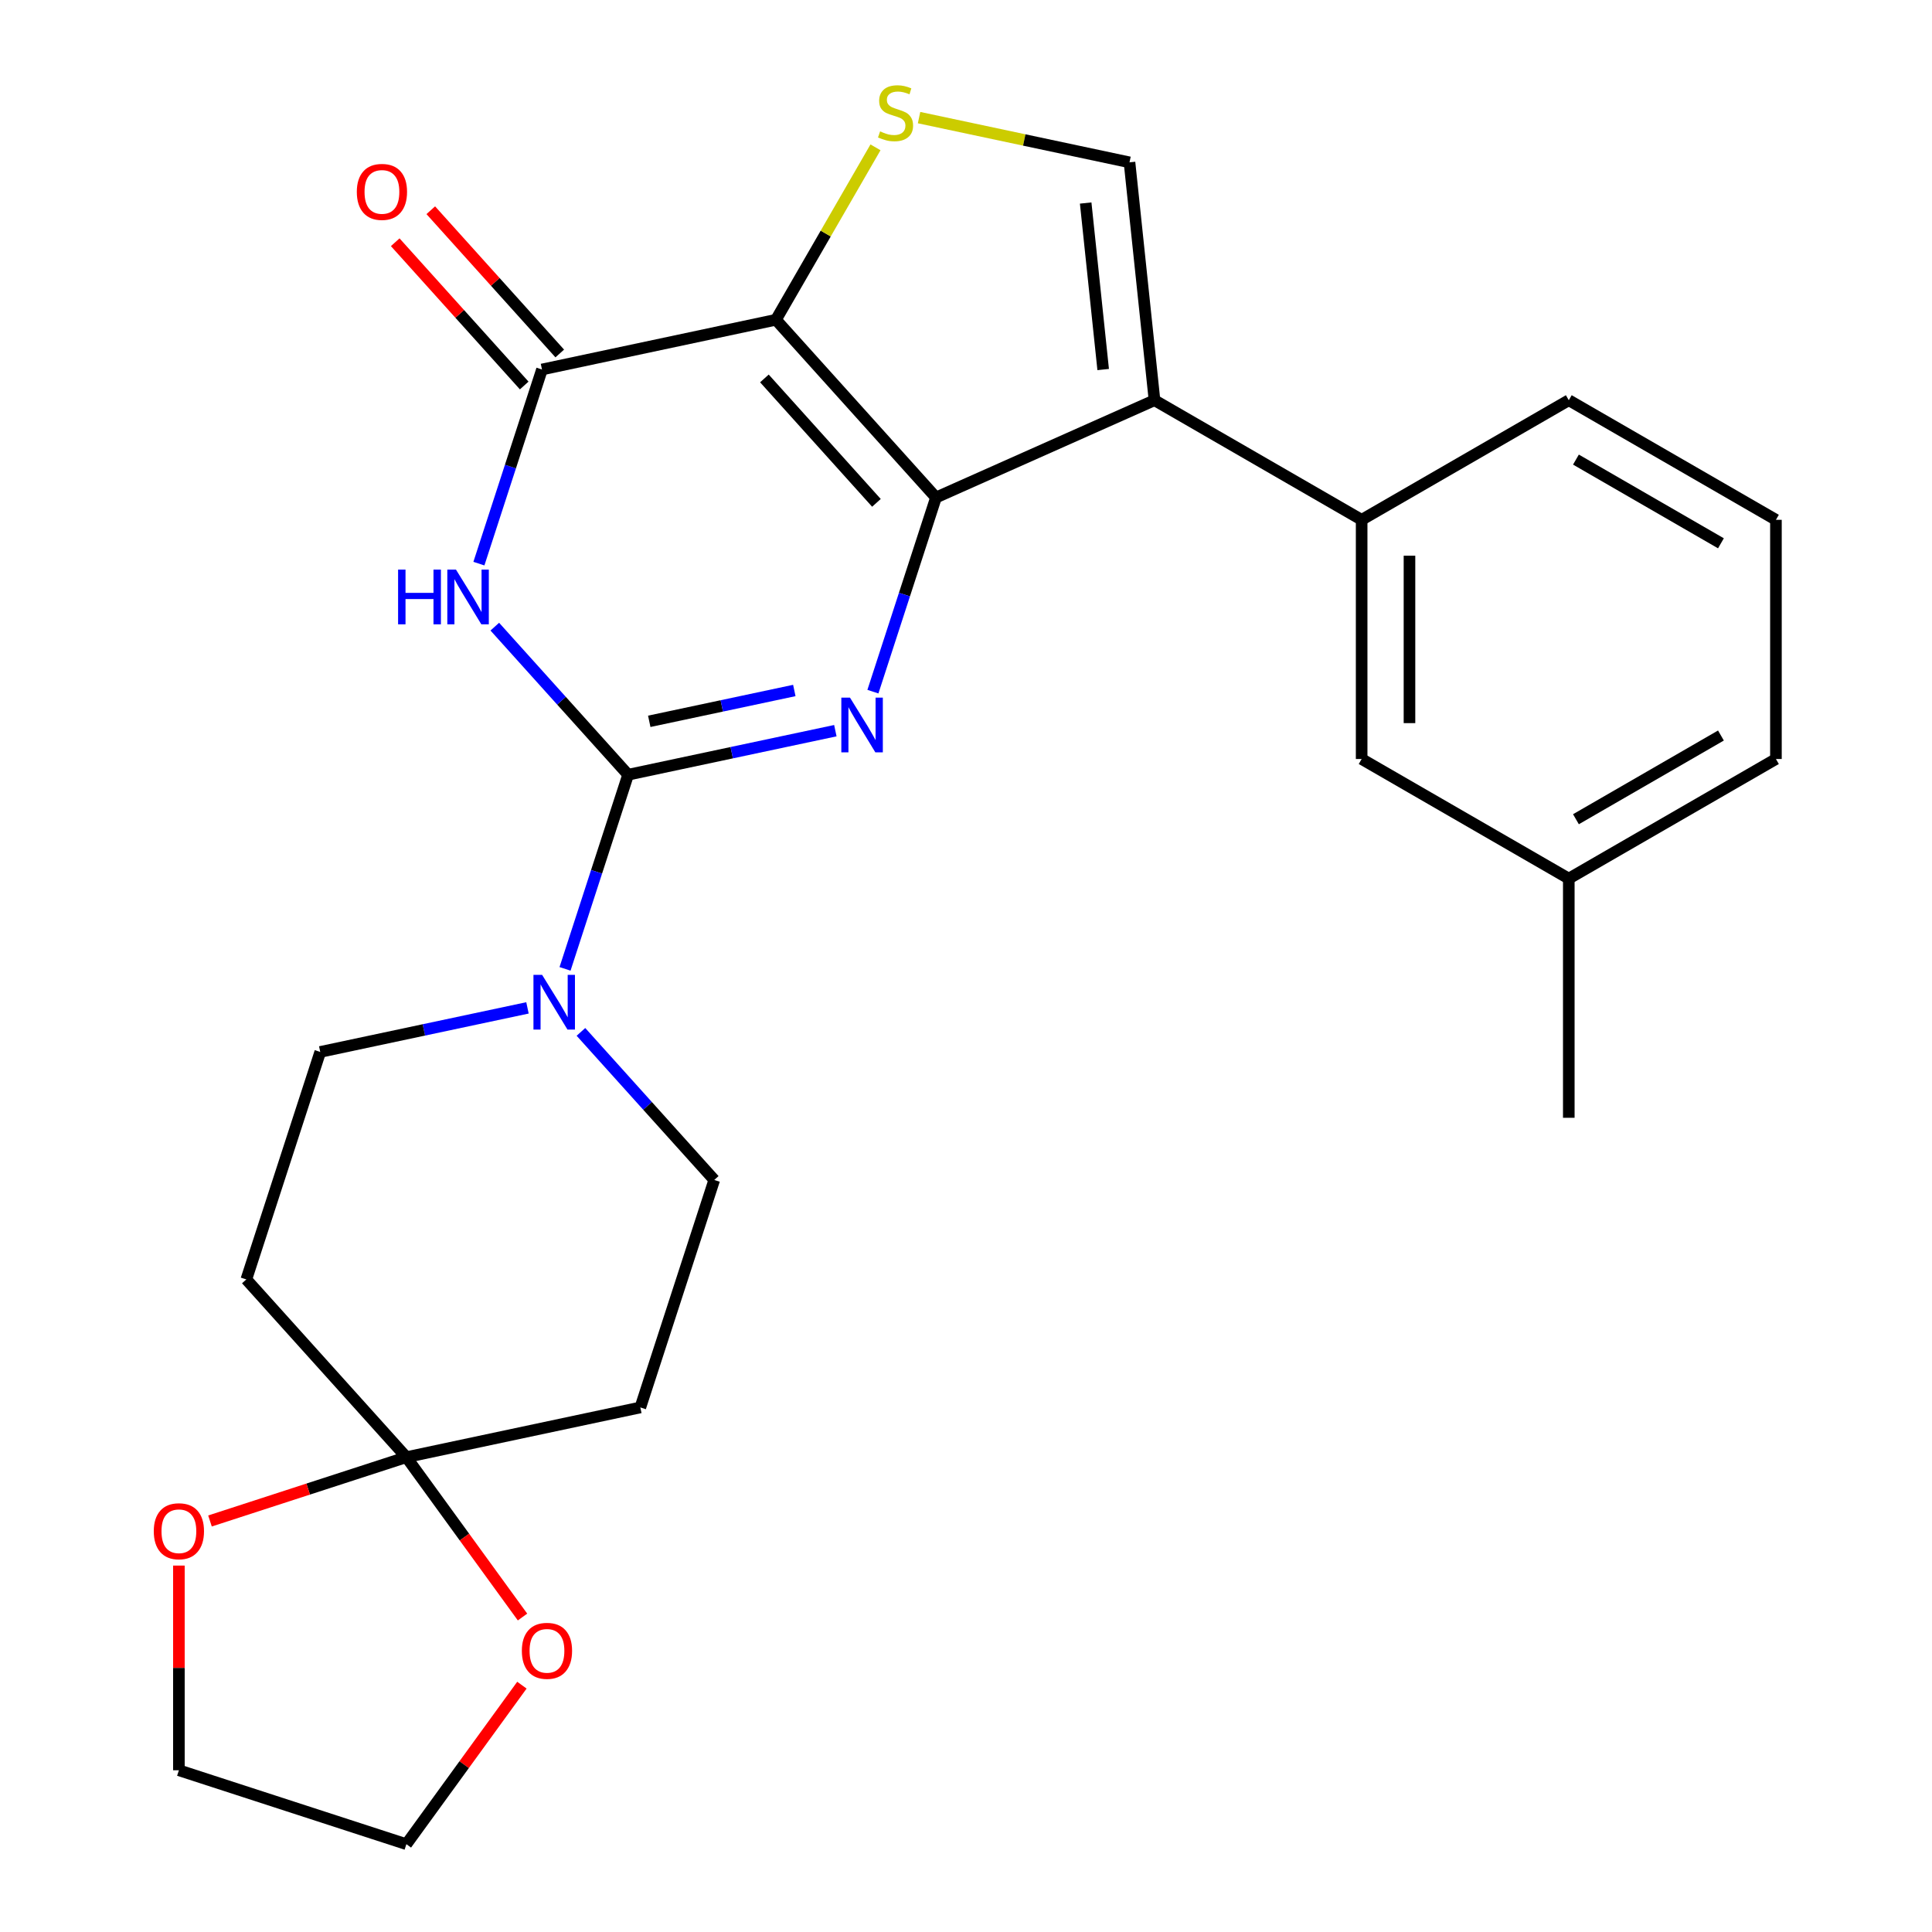 <?xml version='1.0' encoding='iso-8859-1'?>
<svg version='1.1' baseProfile='full'
              xmlns='http://www.w3.org/2000/svg'
                      xmlns:rdkit='http://www.rdkit.org/xml'
                      xmlns:xlink='http://www.w3.org/1999/xlink'
                  xml:space='preserve'
width='1000px' height='1000px' viewBox='0 0 1000 1000'>
<!-- END OF HEADER -->
<rect style='opacity:1.0;fill:#FFFFFF;stroke:none' width='1000' height='1000' x='0' y='0'> </rect>
<path class='bond-0' d='M 484.468,257.51 L 401.627,165.506' style='fill:none;fill-rule:evenodd;stroke:#000000;stroke-width:6px;stroke-linecap:butt;stroke-linejoin:miter;stroke-opacity:1' />
<path class='bond-0' d='M 453.641,260.277 L 395.653,195.874' style='fill:none;fill-rule:evenodd;stroke:#000000;stroke-width:6px;stroke-linecap:butt;stroke-linejoin:miter;stroke-opacity:1' />
<path class='bond-2' d='M 484.468,257.51 L 468.143,307.754' style='fill:none;fill-rule:evenodd;stroke:#000000;stroke-width:6px;stroke-linecap:butt;stroke-linejoin:miter;stroke-opacity:1' />
<path class='bond-2' d='M 468.143,307.754 L 451.817,357.999' style='fill:none;fill-rule:evenodd;stroke:#0000FF;stroke-width:6px;stroke-linecap:butt;stroke-linejoin:miter;stroke-opacity:1' />
<path class='bond-4' d='M 484.468,257.51 L 597.569,207.154' style='fill:none;fill-rule:evenodd;stroke:#000000;stroke-width:6px;stroke-linecap:butt;stroke-linejoin:miter;stroke-opacity:1' />
<path class='bond-5' d='M 401.627,165.506 L 280.529,191.246' style='fill:none;fill-rule:evenodd;stroke:#000000;stroke-width:6px;stroke-linecap:butt;stroke-linejoin:miter;stroke-opacity:1' />
<path class='bond-6' d='M 401.627,165.506 L 427.389,120.884' style='fill:none;fill-rule:evenodd;stroke:#000000;stroke-width:6px;stroke-linecap:butt;stroke-linejoin:miter;stroke-opacity:1' />
<path class='bond-6' d='M 427.389,120.884 L 453.151,76.263' style='fill:none;fill-rule:evenodd;stroke:#CCCC00;stroke-width:6px;stroke-linecap:butt;stroke-linejoin:miter;stroke-opacity:1' />
<path class='bond-1' d='M 325.113,400.994 L 378.744,389.594' style='fill:none;fill-rule:evenodd;stroke:#000000;stroke-width:6px;stroke-linecap:butt;stroke-linejoin:miter;stroke-opacity:1' />
<path class='bond-1' d='M 378.744,389.594 L 432.376,378.195' style='fill:none;fill-rule:evenodd;stroke:#0000FF;stroke-width:6px;stroke-linecap:butt;stroke-linejoin:miter;stroke-opacity:1' />
<path class='bond-1' d='M 336.054,373.354 L 373.596,365.375' style='fill:none;fill-rule:evenodd;stroke:#000000;stroke-width:6px;stroke-linecap:butt;stroke-linejoin:miter;stroke-opacity:1' />
<path class='bond-1' d='M 373.596,365.375 L 411.138,357.395' style='fill:none;fill-rule:evenodd;stroke:#0000FF;stroke-width:6px;stroke-linecap:butt;stroke-linejoin:miter;stroke-opacity:1' />
<path class='bond-3' d='M 325.113,400.994 L 290.61,362.675' style='fill:none;fill-rule:evenodd;stroke:#000000;stroke-width:6px;stroke-linecap:butt;stroke-linejoin:miter;stroke-opacity:1' />
<path class='bond-3' d='M 290.61,362.675 L 256.107,324.355' style='fill:none;fill-rule:evenodd;stroke:#0000FF;stroke-width:6px;stroke-linecap:butt;stroke-linejoin:miter;stroke-opacity:1' />
<path class='bond-8' d='M 325.113,400.994 L 308.787,451.239' style='fill:none;fill-rule:evenodd;stroke:#000000;stroke-width:6px;stroke-linecap:butt;stroke-linejoin:miter;stroke-opacity:1' />
<path class='bond-8' d='M 308.787,451.239 L 292.462,501.483' style='fill:none;fill-rule:evenodd;stroke:#0000FF;stroke-width:6px;stroke-linecap:butt;stroke-linejoin:miter;stroke-opacity:1' />
<path class='bond-27' d='M 247.878,291.735 L 264.204,241.49' style='fill:none;fill-rule:evenodd;stroke:#0000FF;stroke-width:6px;stroke-linecap:butt;stroke-linejoin:miter;stroke-opacity:1' />
<path class='bond-27' d='M 264.204,241.49 L 280.529,191.246' style='fill:none;fill-rule:evenodd;stroke:#000000;stroke-width:6px;stroke-linecap:butt;stroke-linejoin:miter;stroke-opacity:1' />
<path class='bond-7' d='M 597.569,207.154 L 584.628,84.029' style='fill:none;fill-rule:evenodd;stroke:#000000;stroke-width:6px;stroke-linecap:butt;stroke-linejoin:miter;stroke-opacity:1' />
<path class='bond-7' d='M 571.002,191.273 L 561.944,105.086' style='fill:none;fill-rule:evenodd;stroke:#000000;stroke-width:6px;stroke-linecap:butt;stroke-linejoin:miter;stroke-opacity:1' />
<path class='bond-10' d='M 597.569,207.154 L 704.786,269.056' style='fill:none;fill-rule:evenodd;stroke:#000000;stroke-width:6px;stroke-linecap:butt;stroke-linejoin:miter;stroke-opacity:1' />
<path class='bond-15' d='M 289.73,182.962 L 256.348,145.887' style='fill:none;fill-rule:evenodd;stroke:#000000;stroke-width:6px;stroke-linecap:butt;stroke-linejoin:miter;stroke-opacity:1' />
<path class='bond-15' d='M 256.348,145.887 L 222.966,108.813' style='fill:none;fill-rule:evenodd;stroke:#FF0000;stroke-width:6px;stroke-linecap:butt;stroke-linejoin:miter;stroke-opacity:1' />
<path class='bond-15' d='M 271.329,199.53 L 237.947,162.455' style='fill:none;fill-rule:evenodd;stroke:#000000;stroke-width:6px;stroke-linecap:butt;stroke-linejoin:miter;stroke-opacity:1' />
<path class='bond-15' d='M 237.947,162.455 L 204.565,125.381' style='fill:none;fill-rule:evenodd;stroke:#FF0000;stroke-width:6px;stroke-linecap:butt;stroke-linejoin:miter;stroke-opacity:1' />
<path class='bond-26' d='M 475.704,60.876 L 530.166,72.452' style='fill:none;fill-rule:evenodd;stroke:#CCCC00;stroke-width:6px;stroke-linecap:butt;stroke-linejoin:miter;stroke-opacity:1' />
<path class='bond-26' d='M 530.166,72.452 L 584.628,84.029' style='fill:none;fill-rule:evenodd;stroke:#000000;stroke-width:6px;stroke-linecap:butt;stroke-linejoin:miter;stroke-opacity:1' />
<path class='bond-13' d='M 273.02,521.679 L 219.388,533.079' style='fill:none;fill-rule:evenodd;stroke:#0000FF;stroke-width:6px;stroke-linecap:butt;stroke-linejoin:miter;stroke-opacity:1' />
<path class='bond-13' d='M 219.388,533.079 L 165.757,544.479' style='fill:none;fill-rule:evenodd;stroke:#000000;stroke-width:6px;stroke-linecap:butt;stroke-linejoin:miter;stroke-opacity:1' />
<path class='bond-14' d='M 300.69,534.104 L 335.193,572.423' style='fill:none;fill-rule:evenodd;stroke:#0000FF;stroke-width:6px;stroke-linecap:butt;stroke-linejoin:miter;stroke-opacity:1' />
<path class='bond-14' d='M 335.193,572.423 L 369.696,610.742' style='fill:none;fill-rule:evenodd;stroke:#000000;stroke-width:6px;stroke-linecap:butt;stroke-linejoin:miter;stroke-opacity:1' />
<path class='bond-9' d='M 210.34,754.227 L 331.439,728.487' style='fill:none;fill-rule:evenodd;stroke:#000000;stroke-width:6px;stroke-linecap:butt;stroke-linejoin:miter;stroke-opacity:1' />
<path class='bond-16' d='M 210.34,754.227 L 240.399,795.599' style='fill:none;fill-rule:evenodd;stroke:#000000;stroke-width:6px;stroke-linecap:butt;stroke-linejoin:miter;stroke-opacity:1' />
<path class='bond-16' d='M 240.399,795.599 L 270.457,836.971' style='fill:none;fill-rule:evenodd;stroke:#FF0000;stroke-width:6px;stroke-linecap:butt;stroke-linejoin:miter;stroke-opacity:1' />
<path class='bond-17' d='M 210.34,754.227 L 159.516,770.741' style='fill:none;fill-rule:evenodd;stroke:#000000;stroke-width:6px;stroke-linecap:butt;stroke-linejoin:miter;stroke-opacity:1' />
<path class='bond-17' d='M 159.516,770.741 L 108.691,787.255' style='fill:none;fill-rule:evenodd;stroke:#FF0000;stroke-width:6px;stroke-linecap:butt;stroke-linejoin:miter;stroke-opacity:1' />
<path class='bond-29' d='M 210.34,754.227 L 127.499,662.223' style='fill:none;fill-rule:evenodd;stroke:#000000;stroke-width:6px;stroke-linecap:butt;stroke-linejoin:miter;stroke-opacity:1' />
<path class='bond-18' d='M 704.786,269.056 L 704.786,392.86' style='fill:none;fill-rule:evenodd;stroke:#000000;stroke-width:6px;stroke-linecap:butt;stroke-linejoin:miter;stroke-opacity:1' />
<path class='bond-18' d='M 729.546,287.626 L 729.546,374.289' style='fill:none;fill-rule:evenodd;stroke:#000000;stroke-width:6px;stroke-linecap:butt;stroke-linejoin:miter;stroke-opacity:1' />
<path class='bond-20' d='M 704.786,269.056 L 812.003,207.154' style='fill:none;fill-rule:evenodd;stroke:#000000;stroke-width:6px;stroke-linecap:butt;stroke-linejoin:miter;stroke-opacity:1' />
<path class='bond-11' d='M 331.439,728.487 L 369.696,610.742' style='fill:none;fill-rule:evenodd;stroke:#000000;stroke-width:6px;stroke-linecap:butt;stroke-linejoin:miter;stroke-opacity:1' />
<path class='bond-12' d='M 127.499,662.223 L 165.757,544.479' style='fill:none;fill-rule:evenodd;stroke:#000000;stroke-width:6px;stroke-linecap:butt;stroke-linejoin:miter;stroke-opacity:1' />
<path class='bond-23' d='M 270.138,872.241 L 240.239,913.393' style='fill:none;fill-rule:evenodd;stroke:#FF0000;stroke-width:6px;stroke-linecap:butt;stroke-linejoin:miter;stroke-opacity:1' />
<path class='bond-23' d='M 240.239,913.393 L 210.34,954.545' style='fill:none;fill-rule:evenodd;stroke:#000000;stroke-width:6px;stroke-linecap:butt;stroke-linejoin:miter;stroke-opacity:1' />
<path class='bond-22' d='M 92.596,810.339 L 92.596,863.314' style='fill:none;fill-rule:evenodd;stroke:#FF0000;stroke-width:6px;stroke-linecap:butt;stroke-linejoin:miter;stroke-opacity:1' />
<path class='bond-22' d='M 92.596,863.314 L 92.596,916.288' style='fill:none;fill-rule:evenodd;stroke:#000000;stroke-width:6px;stroke-linecap:butt;stroke-linejoin:miter;stroke-opacity:1' />
<path class='bond-19' d='M 704.786,392.86 L 812.003,454.761' style='fill:none;fill-rule:evenodd;stroke:#000000;stroke-width:6px;stroke-linecap:butt;stroke-linejoin:miter;stroke-opacity:1' />
<path class='bond-25' d='M 812.003,454.761 L 812.003,578.565' style='fill:none;fill-rule:evenodd;stroke:#000000;stroke-width:6px;stroke-linecap:butt;stroke-linejoin:miter;stroke-opacity:1' />
<path class='bond-28' d='M 812.003,454.761 L 919.22,392.86' style='fill:none;fill-rule:evenodd;stroke:#000000;stroke-width:6px;stroke-linecap:butt;stroke-linejoin:miter;stroke-opacity:1' />
<path class='bond-28' d='M 815.705,424.033 L 890.757,380.701' style='fill:none;fill-rule:evenodd;stroke:#000000;stroke-width:6px;stroke-linecap:butt;stroke-linejoin:miter;stroke-opacity:1' />
<path class='bond-21' d='M 812.003,207.154 L 919.22,269.056' style='fill:none;fill-rule:evenodd;stroke:#000000;stroke-width:6px;stroke-linecap:butt;stroke-linejoin:miter;stroke-opacity:1' />
<path class='bond-21' d='M 815.705,237.883 L 890.757,281.214' style='fill:none;fill-rule:evenodd;stroke:#000000;stroke-width:6px;stroke-linecap:butt;stroke-linejoin:miter;stroke-opacity:1' />
<path class='bond-24' d='M 919.22,269.056 L 919.22,392.86' style='fill:none;fill-rule:evenodd;stroke:#000000;stroke-width:6px;stroke-linecap:butt;stroke-linejoin:miter;stroke-opacity:1' />
<path class='bond-30' d='M 92.596,916.288 L 210.34,954.545' style='fill:none;fill-rule:evenodd;stroke:#000000;stroke-width:6px;stroke-linecap:butt;stroke-linejoin:miter;stroke-opacity:1' />
<path  class='atom-3' d='M 439.951 361.094
L 449.231 376.094
Q 450.151 377.574, 451.631 380.254
Q 453.111 382.934, 453.191 383.094
L 453.191 361.094
L 456.951 361.094
L 456.951 389.414
L 453.071 389.414
L 443.111 373.014
Q 441.951 371.094, 440.711 368.894
Q 439.511 366.694, 439.151 366.014
L 439.151 389.414
L 435.471 389.414
L 435.471 361.094
L 439.951 361.094
' fill='#0000FF'/>
<path  class='atom-4' d='M 206.052 294.83
L 209.892 294.83
L 209.892 306.87
L 224.372 306.87
L 224.372 294.83
L 228.212 294.83
L 228.212 323.15
L 224.372 323.15
L 224.372 310.07
L 209.892 310.07
L 209.892 323.15
L 206.052 323.15
L 206.052 294.83
' fill='#0000FF'/>
<path  class='atom-4' d='M 236.012 294.83
L 245.292 309.83
Q 246.212 311.31, 247.692 313.99
Q 249.172 316.67, 249.252 316.83
L 249.252 294.83
L 253.012 294.83
L 253.012 323.15
L 249.132 323.15
L 239.172 306.75
Q 238.012 304.83, 236.772 302.63
Q 235.572 300.43, 235.212 299.75
L 235.212 323.15
L 231.532 323.15
L 231.532 294.83
L 236.012 294.83
' fill='#0000FF'/>
<path  class='atom-7' d='M 455.529 68.008
Q 455.849 68.128, 457.169 68.688
Q 458.489 69.248, 459.929 69.608
Q 461.409 69.928, 462.849 69.928
Q 465.529 69.928, 467.089 68.648
Q 468.649 67.328, 468.649 65.048
Q 468.649 63.488, 467.849 62.528
Q 467.089 61.568, 465.889 61.048
Q 464.689 60.528, 462.689 59.928
Q 460.169 59.168, 458.649 58.448
Q 457.169 57.728, 456.089 56.208
Q 455.049 54.688, 455.049 52.128
Q 455.049 48.568, 457.449 46.368
Q 459.889 44.168, 464.689 44.168
Q 467.969 44.168, 471.689 45.728
L 470.769 48.808
Q 467.369 47.408, 464.809 47.408
Q 462.049 47.408, 460.529 48.568
Q 459.009 49.688, 459.049 51.648
Q 459.049 53.168, 459.809 54.088
Q 460.609 55.008, 461.729 55.528
Q 462.889 56.048, 464.809 56.648
Q 467.369 57.448, 468.889 58.248
Q 470.409 59.048, 471.489 60.688
Q 472.609 62.288, 472.609 65.048
Q 472.609 68.968, 469.969 71.088
Q 467.369 73.168, 463.009 73.168
Q 460.489 73.168, 458.569 72.608
Q 456.689 72.088, 454.449 71.168
L 455.529 68.008
' fill='#CCCC00'/>
<path  class='atom-9' d='M 280.595 504.578
L 289.875 519.578
Q 290.795 521.058, 292.275 523.738
Q 293.755 526.418, 293.835 526.578
L 293.835 504.578
L 297.595 504.578
L 297.595 532.898
L 293.715 532.898
L 283.755 516.498
Q 282.595 514.578, 281.355 512.378
Q 280.155 510.178, 279.795 509.498
L 279.795 532.898
L 276.115 532.898
L 276.115 504.578
L 280.595 504.578
' fill='#0000FF'/>
<path  class='atom-16' d='M 184.688 99.322
Q 184.688 92.522, 188.048 88.722
Q 191.408 84.922, 197.688 84.922
Q 203.968 84.922, 207.328 88.722
Q 210.688 92.522, 210.688 99.322
Q 210.688 106.202, 207.288 110.122
Q 203.888 114.002, 197.688 114.002
Q 191.448 114.002, 188.048 110.122
Q 184.688 106.242, 184.688 99.322
M 197.688 110.802
Q 202.008 110.802, 204.328 107.922
Q 206.688 105.002, 206.688 99.322
Q 206.688 93.762, 204.328 90.962
Q 202.008 88.122, 197.688 88.122
Q 193.368 88.122, 191.008 90.922
Q 188.688 93.722, 188.688 99.322
Q 188.688 105.042, 191.008 107.922
Q 193.368 110.802, 197.688 110.802
' fill='#FF0000'/>
<path  class='atom-17' d='M 270.11 854.466
Q 270.11 847.666, 273.47 843.866
Q 276.83 840.066, 283.11 840.066
Q 289.39 840.066, 292.75 843.866
Q 296.11 847.666, 296.11 854.466
Q 296.11 861.346, 292.71 865.266
Q 289.31 869.146, 283.11 869.146
Q 276.87 869.146, 273.47 865.266
Q 270.11 861.386, 270.11 854.466
M 283.11 865.946
Q 287.43 865.946, 289.75 863.066
Q 292.11 860.146, 292.11 854.466
Q 292.11 848.906, 289.75 846.106
Q 287.43 843.266, 283.11 843.266
Q 278.79 843.266, 276.43 846.066
Q 274.11 848.866, 274.11 854.466
Q 274.11 860.186, 276.43 863.066
Q 278.79 865.946, 283.11 865.946
' fill='#FF0000'/>
<path  class='atom-18' d='M 79.596 792.564
Q 79.596 785.764, 82.956 781.964
Q 86.316 778.164, 92.596 778.164
Q 98.876 778.164, 102.236 781.964
Q 105.596 785.764, 105.596 792.564
Q 105.596 799.444, 102.196 803.364
Q 98.796 807.244, 92.596 807.244
Q 86.356 807.244, 82.956 803.364
Q 79.596 799.484, 79.596 792.564
M 92.596 804.044
Q 96.916 804.044, 99.236 801.164
Q 101.596 798.244, 101.596 792.564
Q 101.596 787.004, 99.236 784.204
Q 96.916 781.364, 92.596 781.364
Q 88.276 781.364, 85.916 784.164
Q 83.596 786.964, 83.596 792.564
Q 83.596 798.284, 85.916 801.164
Q 88.276 804.044, 92.596 804.044
' fill='#FF0000'/>
</svg>
